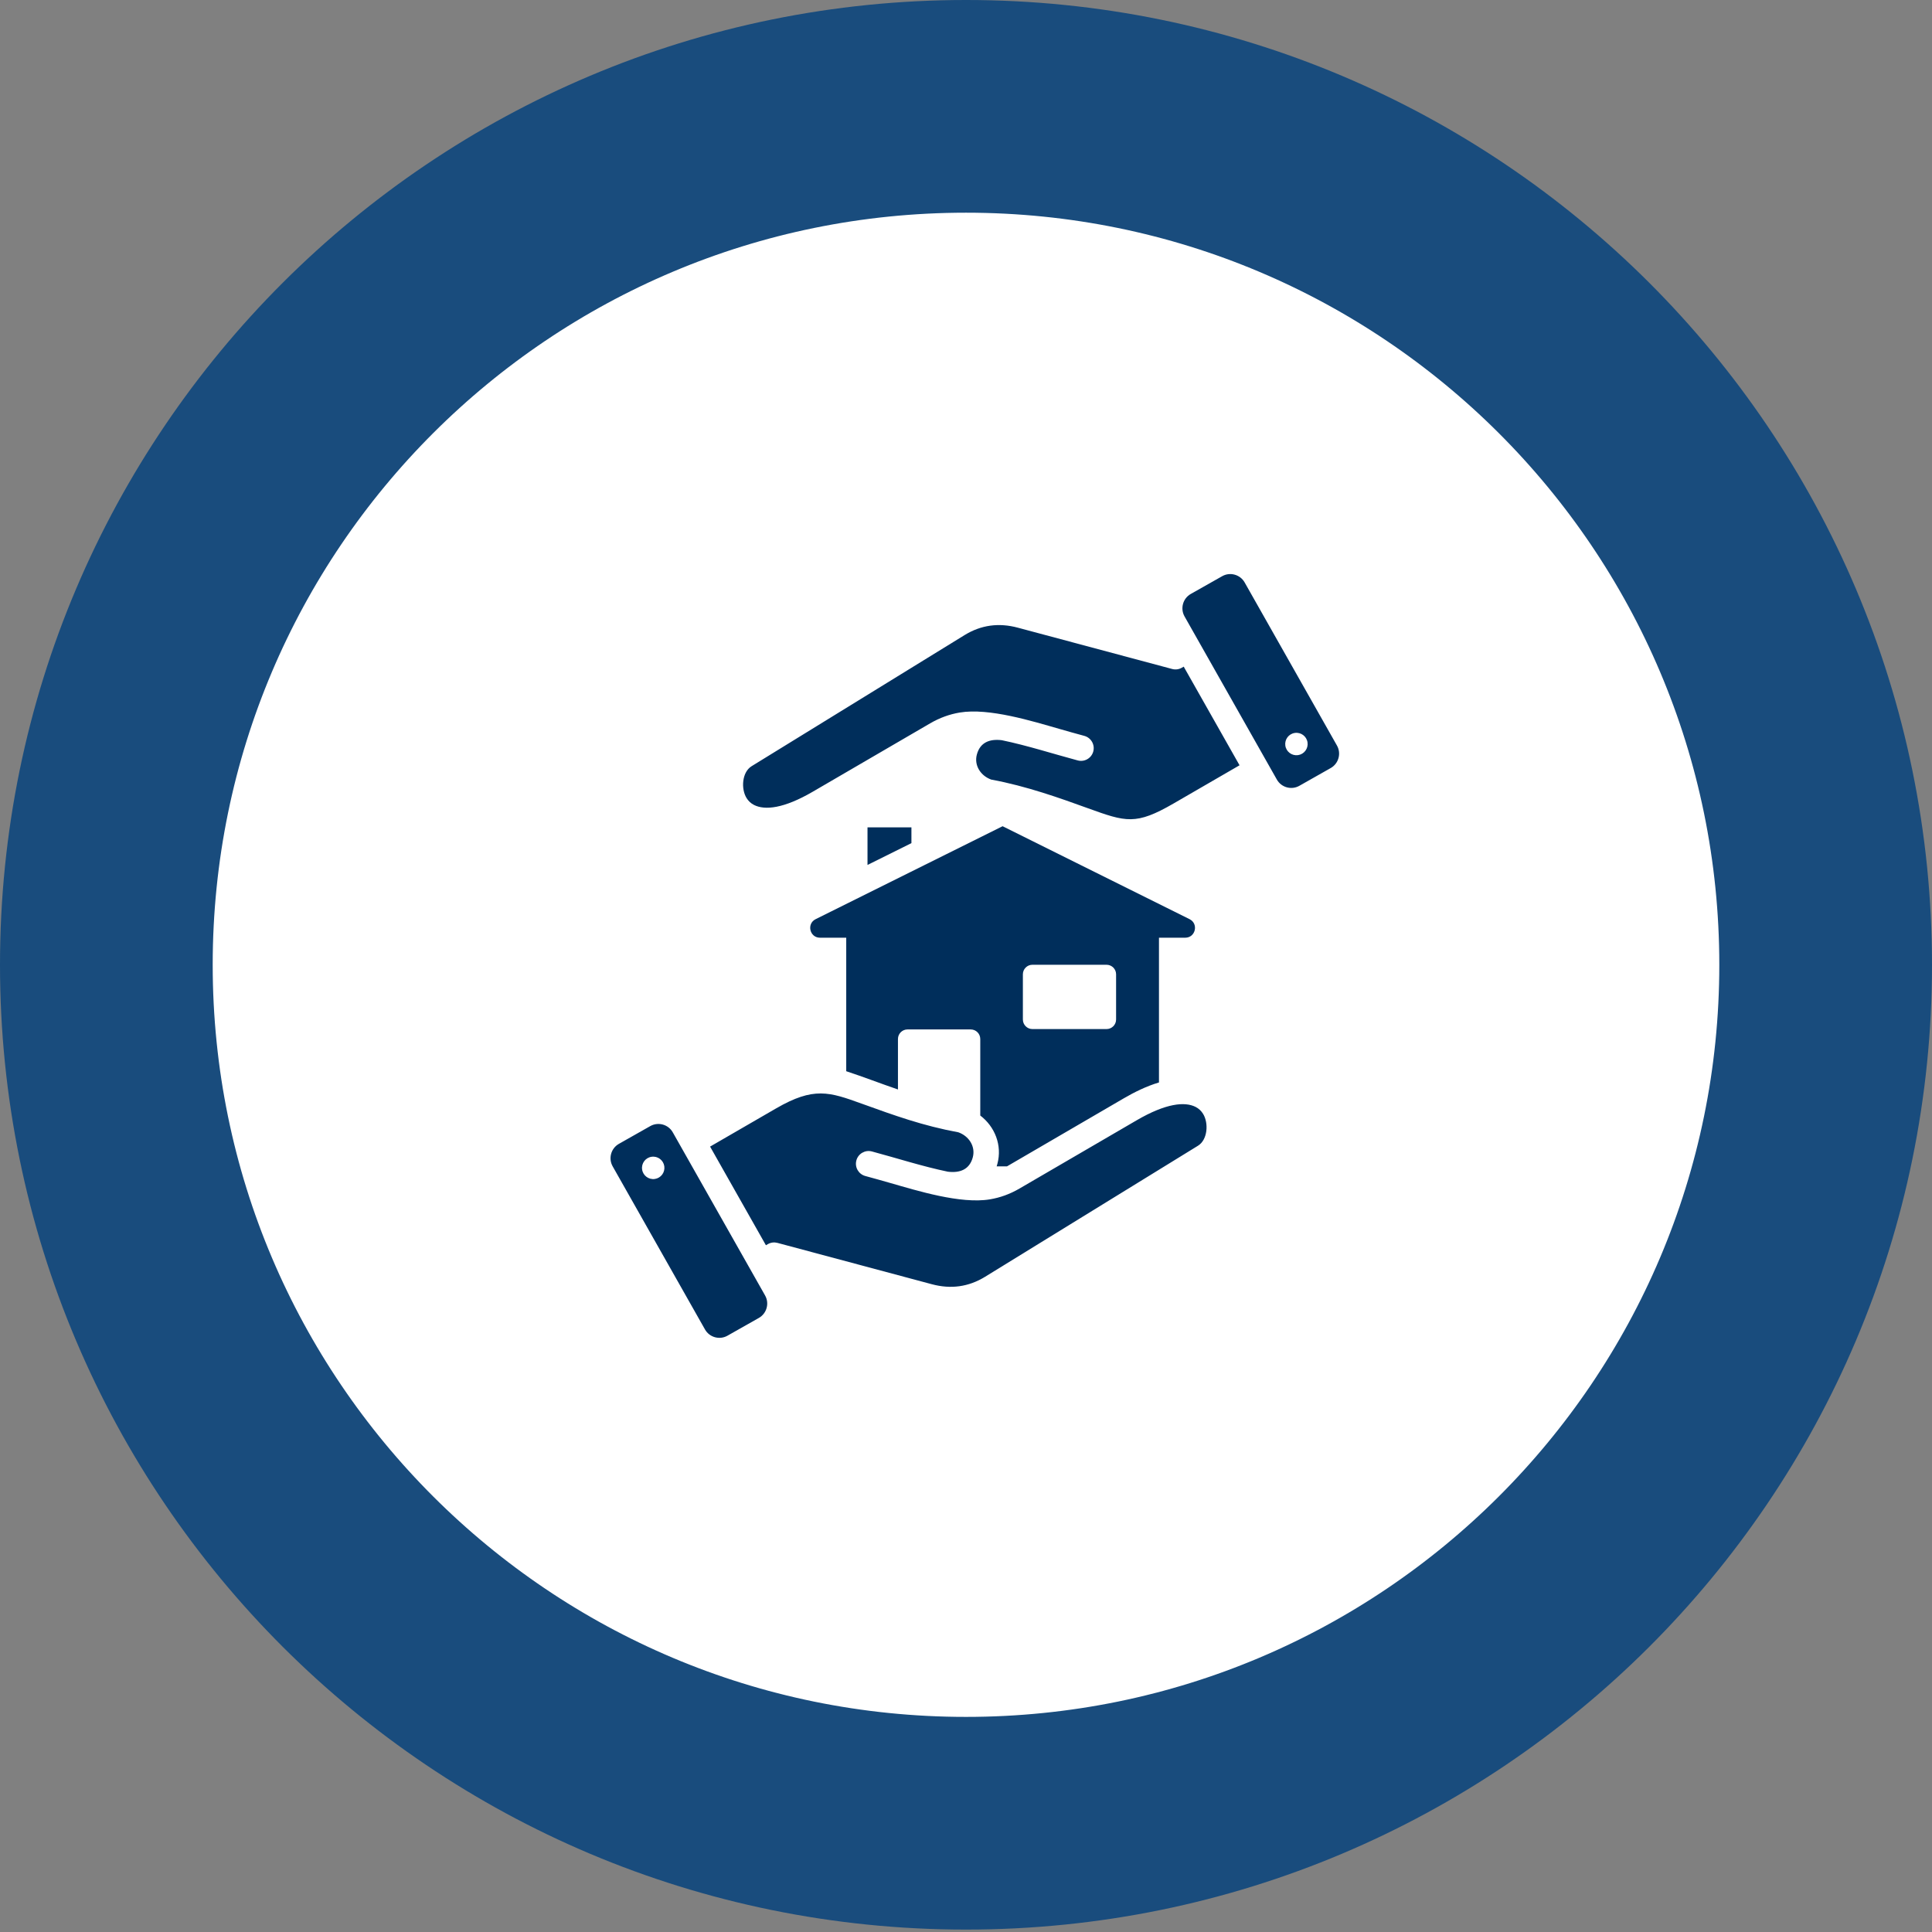 <svg width="109" height="109" viewBox="0 0 109 109" fill="none" xmlns="http://www.w3.org/2000/svg">
<rect x="0" y="0" width="109" height="109" fill="#808080" stroke="none"/>
<path d="M54.5 6C81.277 6 103 27.674 103 54.432C103 81.189 81.277 102.864 54.5 102.864C27.723 102.864 6 81.189 6 54.432C6 27.674 27.723 6 54.5 6Z" fill="white" stroke="#194C7D" stroke-width="12"/>
<path fill-rule="evenodd" clip-rule="evenodd" d="M48.943 46.677H51.421V47.568L48.943 48.799V46.677ZM63.412 61.96C63.994 61.621 64.677 61.281 65.387 61.07V52.904H66.868C67.449 52.904 67.634 52.117 67.114 51.858L56.565 46.614L46.016 51.858C45.496 52.117 45.681 52.904 46.262 52.904H47.743V60.436C48.721 60.757 49.685 61.133 50.661 61.466V58.618C50.661 58.321 50.903 58.079 51.199 58.079H54.767C55.063 58.079 55.305 58.321 55.305 58.618V62.936C56.125 63.56 56.553 64.611 56.27 65.666C56.258 65.713 56.245 65.759 56.23 65.804H56.813L63.412 61.96ZM57.709 57.519V54.968C57.709 54.672 57.95 54.43 58.247 54.43H62.429C62.726 54.43 62.968 54.672 62.968 54.968V57.519C62.968 57.816 62.726 58.058 62.429 58.058H58.247C57.95 58.058 57.709 57.816 57.709 57.519ZM67.59 64.639C63.587 67.104 59.582 69.567 55.579 72.032C54.638 72.611 53.637 72.739 52.573 72.454L43.861 70.121C43.684 70.074 43.49 70.094 43.32 70.192L43.212 70.255L40.062 64.689L43.782 62.536C45.914 61.302 46.787 61.605 48.626 62.27C50.465 62.934 52.075 63.516 54.07 63.883C54.655 64.09 55.05 64.672 54.883 65.295C54.696 65.993 54.147 66.186 53.476 66.105C52.032 65.805 50.618 65.345 49.192 64.963C48.809 64.861 48.416 65.088 48.314 65.471C48.212 65.854 48.439 66.247 48.822 66.349C49.288 66.474 49.768 66.611 50.241 66.746C51.724 67.17 54.197 67.943 55.849 67.665C56.425 67.569 56.978 67.37 57.517 67.056L64.135 63.201C65.786 62.24 66.847 62.143 67.453 62.45C67.636 62.543 67.775 62.679 67.874 62.839C68.198 63.359 68.136 64.302 67.59 64.639ZM37.956 63.883C37.704 63.438 37.134 63.28 36.688 63.532L34.916 64.535C34.471 64.787 34.313 65.357 34.565 65.802L39.775 75.007C40.027 75.452 40.597 75.61 41.042 75.358L42.814 74.355C43.259 74.103 43.417 73.533 43.165 73.088L37.956 63.883ZM36.761 65.263C37.107 65.212 37.428 65.452 37.479 65.797C37.529 66.143 37.29 66.464 36.944 66.515C36.598 66.566 36.277 66.326 36.227 65.98C36.176 65.635 36.415 65.313 36.761 65.263ZM42.405 43.227C41.858 43.563 41.797 44.506 42.121 45.027C42.22 45.187 42.359 45.323 42.542 45.415C43.148 45.722 44.209 45.626 45.86 44.664L52.479 40.809C53.017 40.496 53.571 40.297 54.146 40.2C55.798 39.923 58.272 40.696 59.754 41.119C60.227 41.254 60.707 41.392 61.173 41.516C61.556 41.619 61.783 42.012 61.681 42.395C61.579 42.777 61.186 43.005 60.803 42.902C59.378 42.52 57.964 42.061 56.519 41.761C55.848 41.679 55.299 41.872 55.112 42.571C54.945 43.194 55.34 43.776 55.925 43.983C57.92 44.349 59.851 45.047 61.369 45.596C63.529 46.377 64.081 46.564 66.213 45.33L69.933 43.176L66.783 37.611L66.675 37.673C66.505 37.771 66.311 37.791 66.134 37.744L57.422 35.412C56.358 35.127 55.357 35.254 54.416 35.833C50.413 38.298 46.408 40.761 42.405 43.227ZM72.039 43.983L66.83 34.778C66.578 34.332 66.736 33.762 67.181 33.51L68.953 32.508C69.398 32.256 69.968 32.414 70.22 32.859L75.43 42.064C75.681 42.509 75.523 43.079 75.078 43.331L73.306 44.334C72.861 44.586 72.291 44.428 72.039 43.983ZM73.234 42.603C73.579 42.552 73.819 42.231 73.768 41.885C73.718 41.539 73.397 41.3 73.051 41.351C72.705 41.401 72.466 41.722 72.516 42.068C72.567 42.414 72.888 42.653 73.234 42.603Z" fill="#002E5B"/>
</svg>
